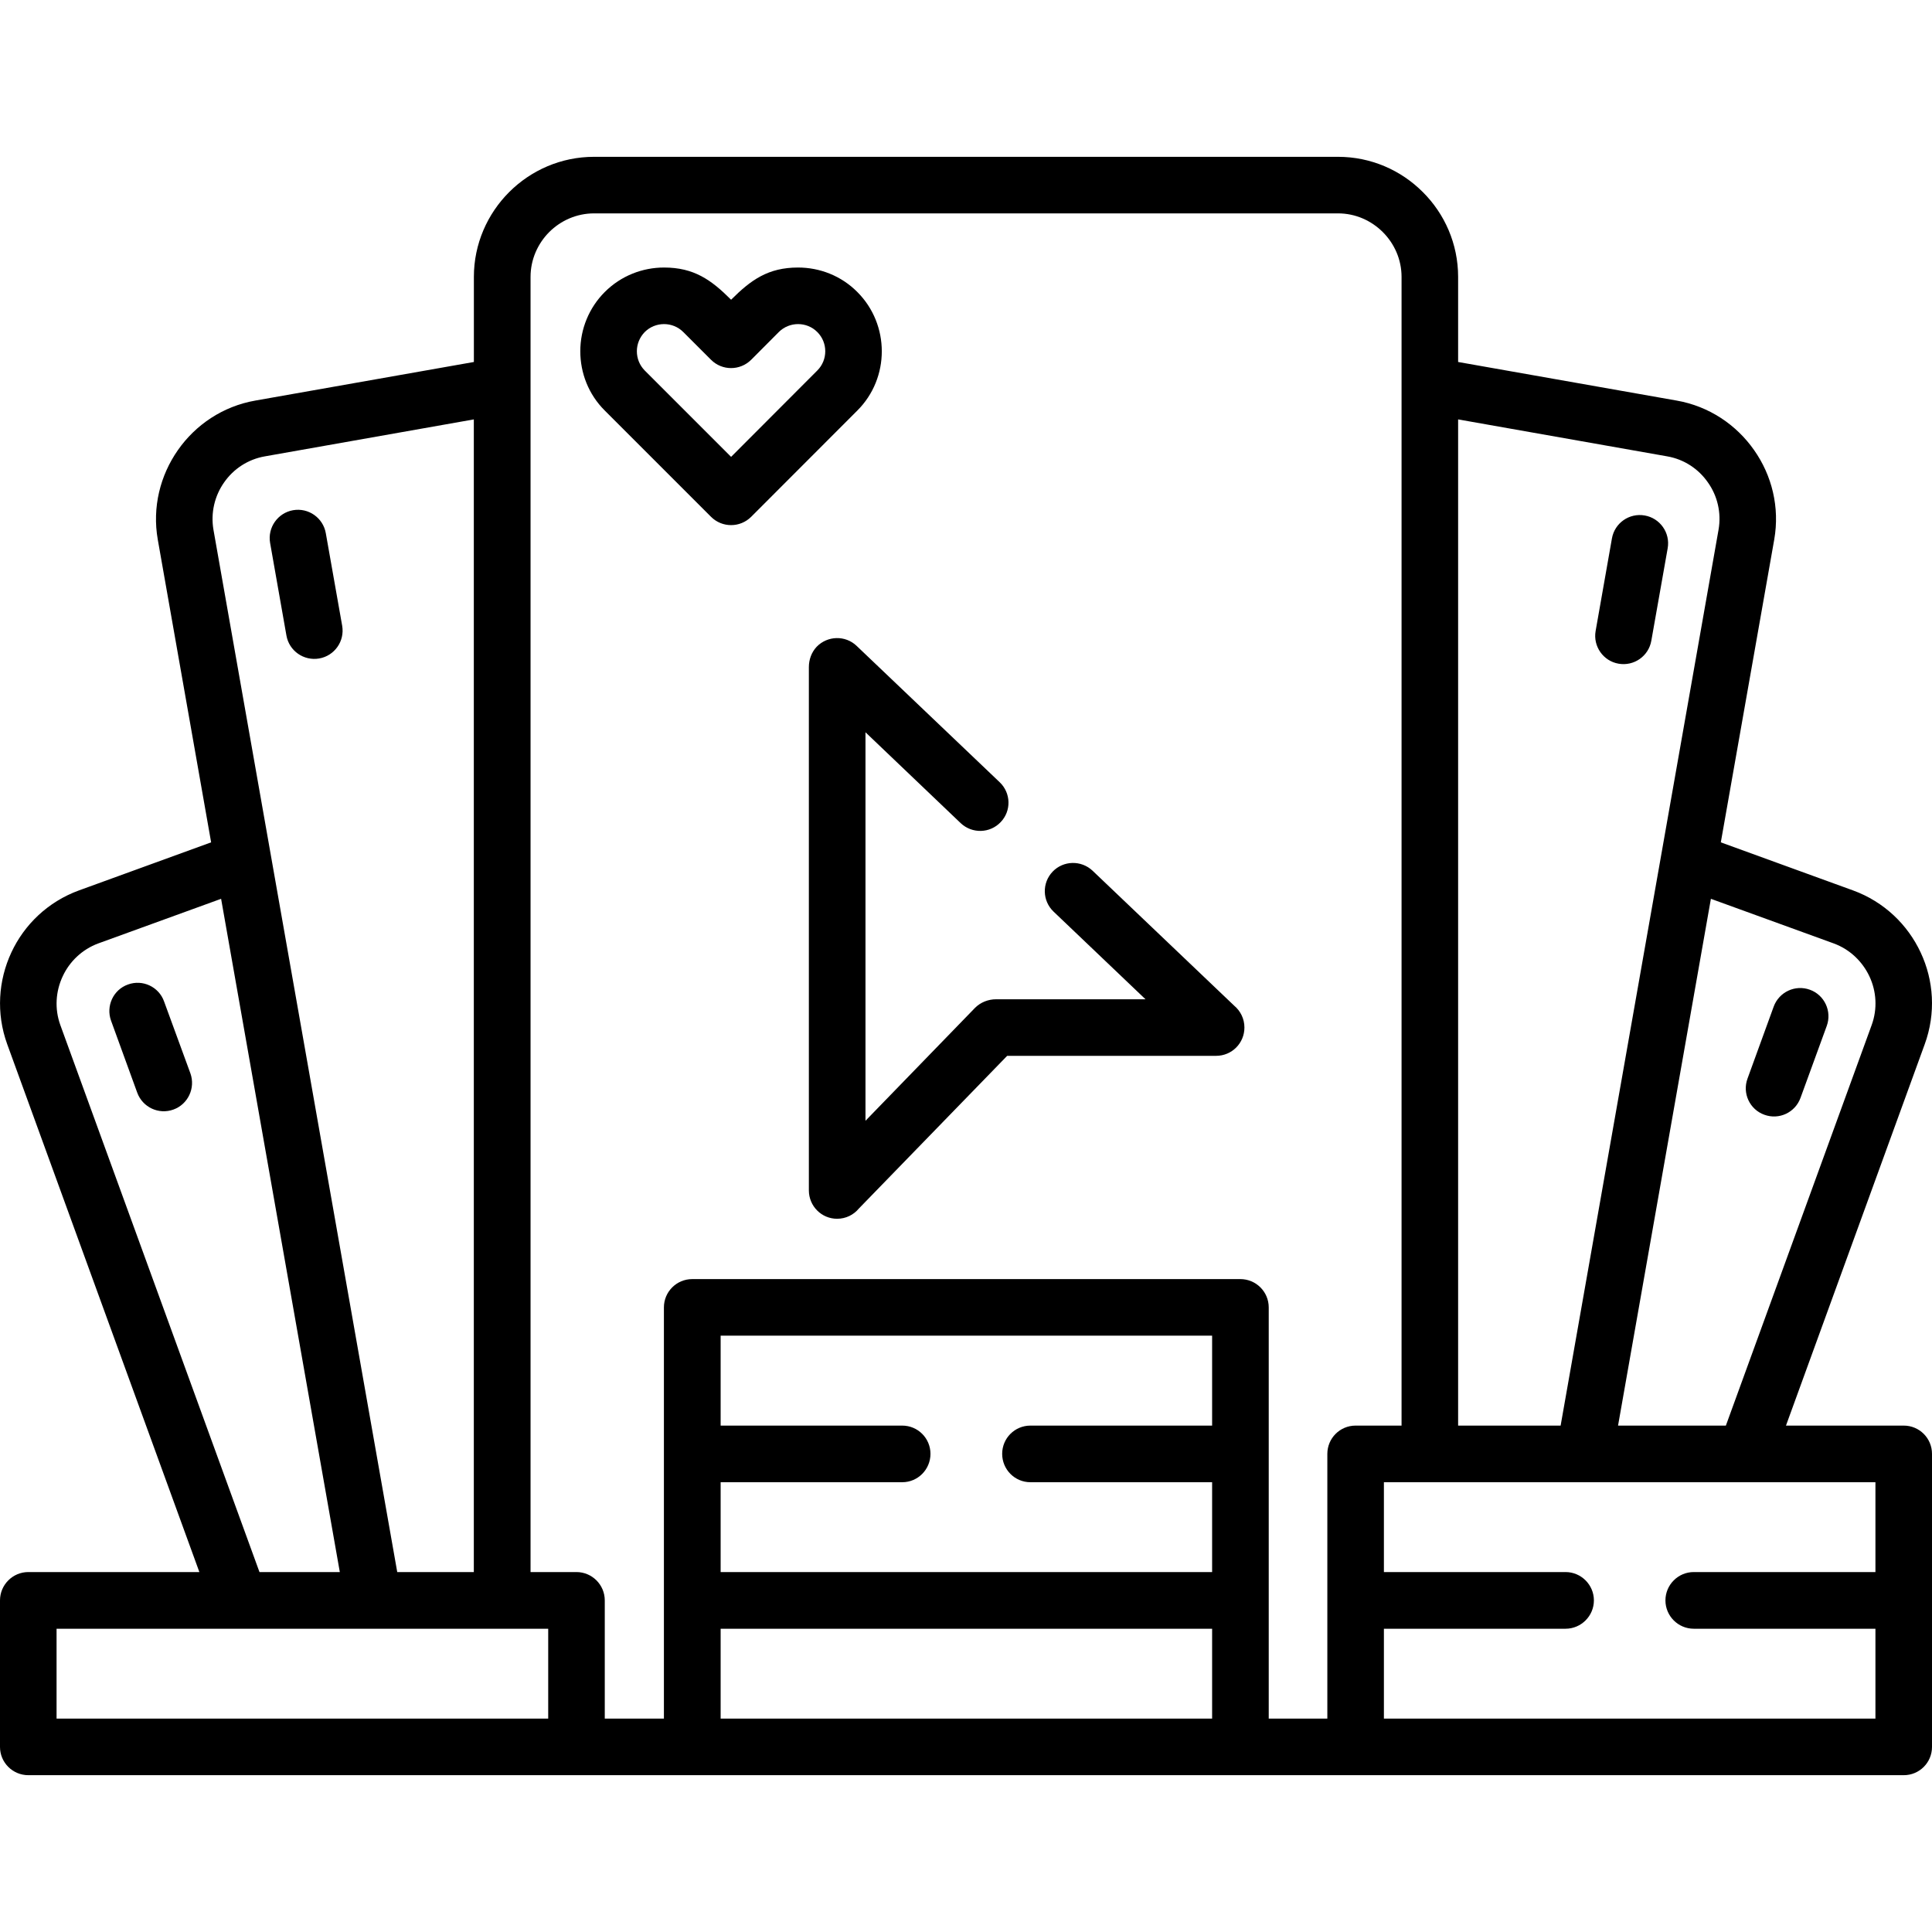 <svg width="36" height="36" viewBox="0 0 36 36" fill="none" xmlns="http://www.w3.org/2000/svg">
<path d="M18.628 14.576C18.839 14.777 18.847 15.11 18.646 15.319C18.446 15.53 18.114 15.538 17.902 15.339L16.127 13.645V20.884L18.169 18.779C18.273 18.675 18.417 18.62 18.56 18.62H21.345L19.632 16.987C19.421 16.786 19.413 16.453 19.614 16.242C19.814 16.033 20.146 16.025 20.358 16.224L22.997 18.739C23.114 18.837 23.188 18.983 23.188 19.146C23.188 19.439 22.953 19.674 22.66 19.674H18.767L16.003 22.52C15.907 22.636 15.762 22.71 15.598 22.71C15.307 22.71 15.072 22.473 15.072 22.181V12.431C15.072 12.292 15.12 12.156 15.217 12.052C15.419 11.843 15.752 11.835 15.961 12.034L18.628 14.576ZM33.05 18.757C33.15 18.484 33.451 18.343 33.724 18.442C33.997 18.54 34.138 18.843 34.039 19.116L33.55 20.457C33.451 20.73 33.15 20.872 32.877 20.772C32.604 20.675 32.462 20.372 32.562 20.099L33.05 18.757ZM2.069 19.018C1.971 18.745 2.111 18.442 2.384 18.345C2.657 18.245 2.96 18.387 3.057 18.66L3.548 20.001C3.645 20.274 3.504 20.577 3.231 20.675C2.958 20.774 2.657 20.633 2.557 20.36L2.069 19.018ZM30.036 10.033C30.086 9.746 30.359 9.555 30.646 9.605C30.933 9.655 31.125 9.928 31.075 10.215L30.77 11.939C30.72 12.226 30.447 12.417 30.16 12.367C29.875 12.318 29.682 12.044 29.732 11.758L30.036 10.033ZM5.033 10.117C4.983 9.83 5.176 9.557 5.461 9.507C5.748 9.457 6.021 9.649 6.071 9.936L6.376 11.66C6.426 11.947 6.234 12.22 5.947 12.27C5.66 12.319 5.387 12.128 5.337 11.841L5.033 10.117ZM19.2 27.619C18.909 27.619 18.674 27.382 18.674 27.09C18.674 26.799 18.909 26.564 19.2 26.564H22.586V24.888H13.428V26.564H16.812C17.103 26.564 17.338 26.8 17.338 27.09C17.338 27.382 17.103 27.619 16.812 27.619H13.428V29.293H22.586V27.619H19.2ZM12.371 24.362C12.371 24.069 12.608 23.834 12.899 23.834H23.112C23.403 23.834 23.641 24.069 23.641 24.362V32.024H24.733V27.091C24.733 26.8 24.968 26.564 25.259 26.564H26.116V5.16C26.116 4.835 25.982 4.54 25.767 4.325C25.552 4.11 25.257 3.976 24.932 3.976H11.07C10.745 3.976 10.448 4.11 10.233 4.325C10.02 4.54 9.886 4.835 9.886 5.16V29.293H10.741C11.032 29.293 11.269 29.53 11.269 29.821V32.024H12.371C12.371 29.47 12.371 26.915 12.371 24.362ZM31.561 30.349C31.27 30.349 31.033 30.112 31.033 29.821C31.033 29.53 31.27 29.293 31.561 29.293H34.946V27.619H25.787V29.293H29.172C29.462 29.293 29.7 29.53 29.7 29.821C29.7 30.112 29.462 30.349 29.172 30.349H25.787V32.024H34.946V30.349H31.561ZM27.17 26.564H29.08L32.022 9.874C32.079 9.553 32 9.236 31.824 8.989C31.651 8.74 31.384 8.558 31.063 8.503L27.17 7.815V26.564ZM30.15 26.564H32.159L34.876 19.1C34.987 18.795 34.964 18.47 34.834 18.193C34.704 17.918 34.473 17.691 34.168 17.579L31.88 16.748L30.15 26.564ZM33.279 26.564H35.474C35.765 26.564 36 26.8 36 27.09V32.552C36 32.843 35.765 33.078 35.474 33.078C23.824 33.078 12.176 33.078 0.528 33.078C0.237 33.078 0 32.843 0 32.552V29.821C0 29.53 0.237 29.293 0.528 29.293H3.715L0.135 19.459C-0.076 18.879 -0.03 18.267 0.211 17.749C0.452 17.23 0.893 16.802 1.473 16.591L3.934 15.696L2.94 10.055C2.834 9.451 2.986 8.857 3.315 8.387C3.643 7.917 4.152 7.57 4.758 7.464L8.83 6.745V5.16C8.83 4.544 9.083 3.984 9.487 3.58C9.894 3.173 10.454 2.922 11.07 2.922H24.932C25.548 2.922 26.108 3.173 26.513 3.58C26.919 3.984 27.17 4.544 27.17 5.16V6.745L31.242 7.464C31.848 7.57 32.356 7.917 32.685 8.387C33.016 8.857 33.166 9.451 33.06 10.055L32.065 15.696L34.527 16.591C35.107 16.802 35.547 17.23 35.789 17.749C36.032 18.267 36.076 18.879 35.864 19.459L33.279 26.564ZM1.054 32.024H10.215V30.349H1.054V32.024ZM4.835 29.293H6.332L4.12 16.748L1.832 17.579C1.529 17.691 1.295 17.918 1.168 18.193C1.038 18.47 1.014 18.795 1.124 19.1L4.835 29.293ZM7.402 29.293H8.829V7.815L4.939 8.503C4.618 8.558 4.349 8.74 4.176 8.989C4.002 9.236 3.922 9.553 3.978 9.874L7.402 29.293ZM22.586 32.024V30.349H13.428V32.024H22.586ZM15.229 6.904C15.427 6.707 15.427 6.384 15.229 6.187C15.132 6.089 15.002 6.039 14.871 6.039C14.741 6.039 14.61 6.089 14.512 6.187L13.996 6.705C13.788 6.91 13.456 6.91 13.25 6.705L12.732 6.187C12.634 6.089 12.505 6.039 12.373 6.039C12.24 6.039 12.11 6.091 12.014 6.187C11.917 6.286 11.867 6.416 11.867 6.545C11.867 6.677 11.917 6.806 12.014 6.904L13.623 8.513L15.229 6.904ZM15.975 7.65L13.996 9.631C13.789 9.836 13.456 9.836 13.25 9.631L11.269 7.65C10.964 7.347 10.813 6.946 10.813 6.545C10.813 6.131 10.976 5.734 11.269 5.441C11.574 5.136 11.975 4.985 12.373 4.985C12.931 4.985 13.252 5.214 13.623 5.585C13.994 5.214 14.315 4.985 14.871 4.985C15.271 4.985 15.672 5.136 15.975 5.441C16.583 6.049 16.583 7.044 15.975 7.65Z" fill="#8B2A2F" style="fill:#8B2A2F;fill:color(display-p3 0.545 0.165 0.184);fill-opacity:1;"/>
</svg>
